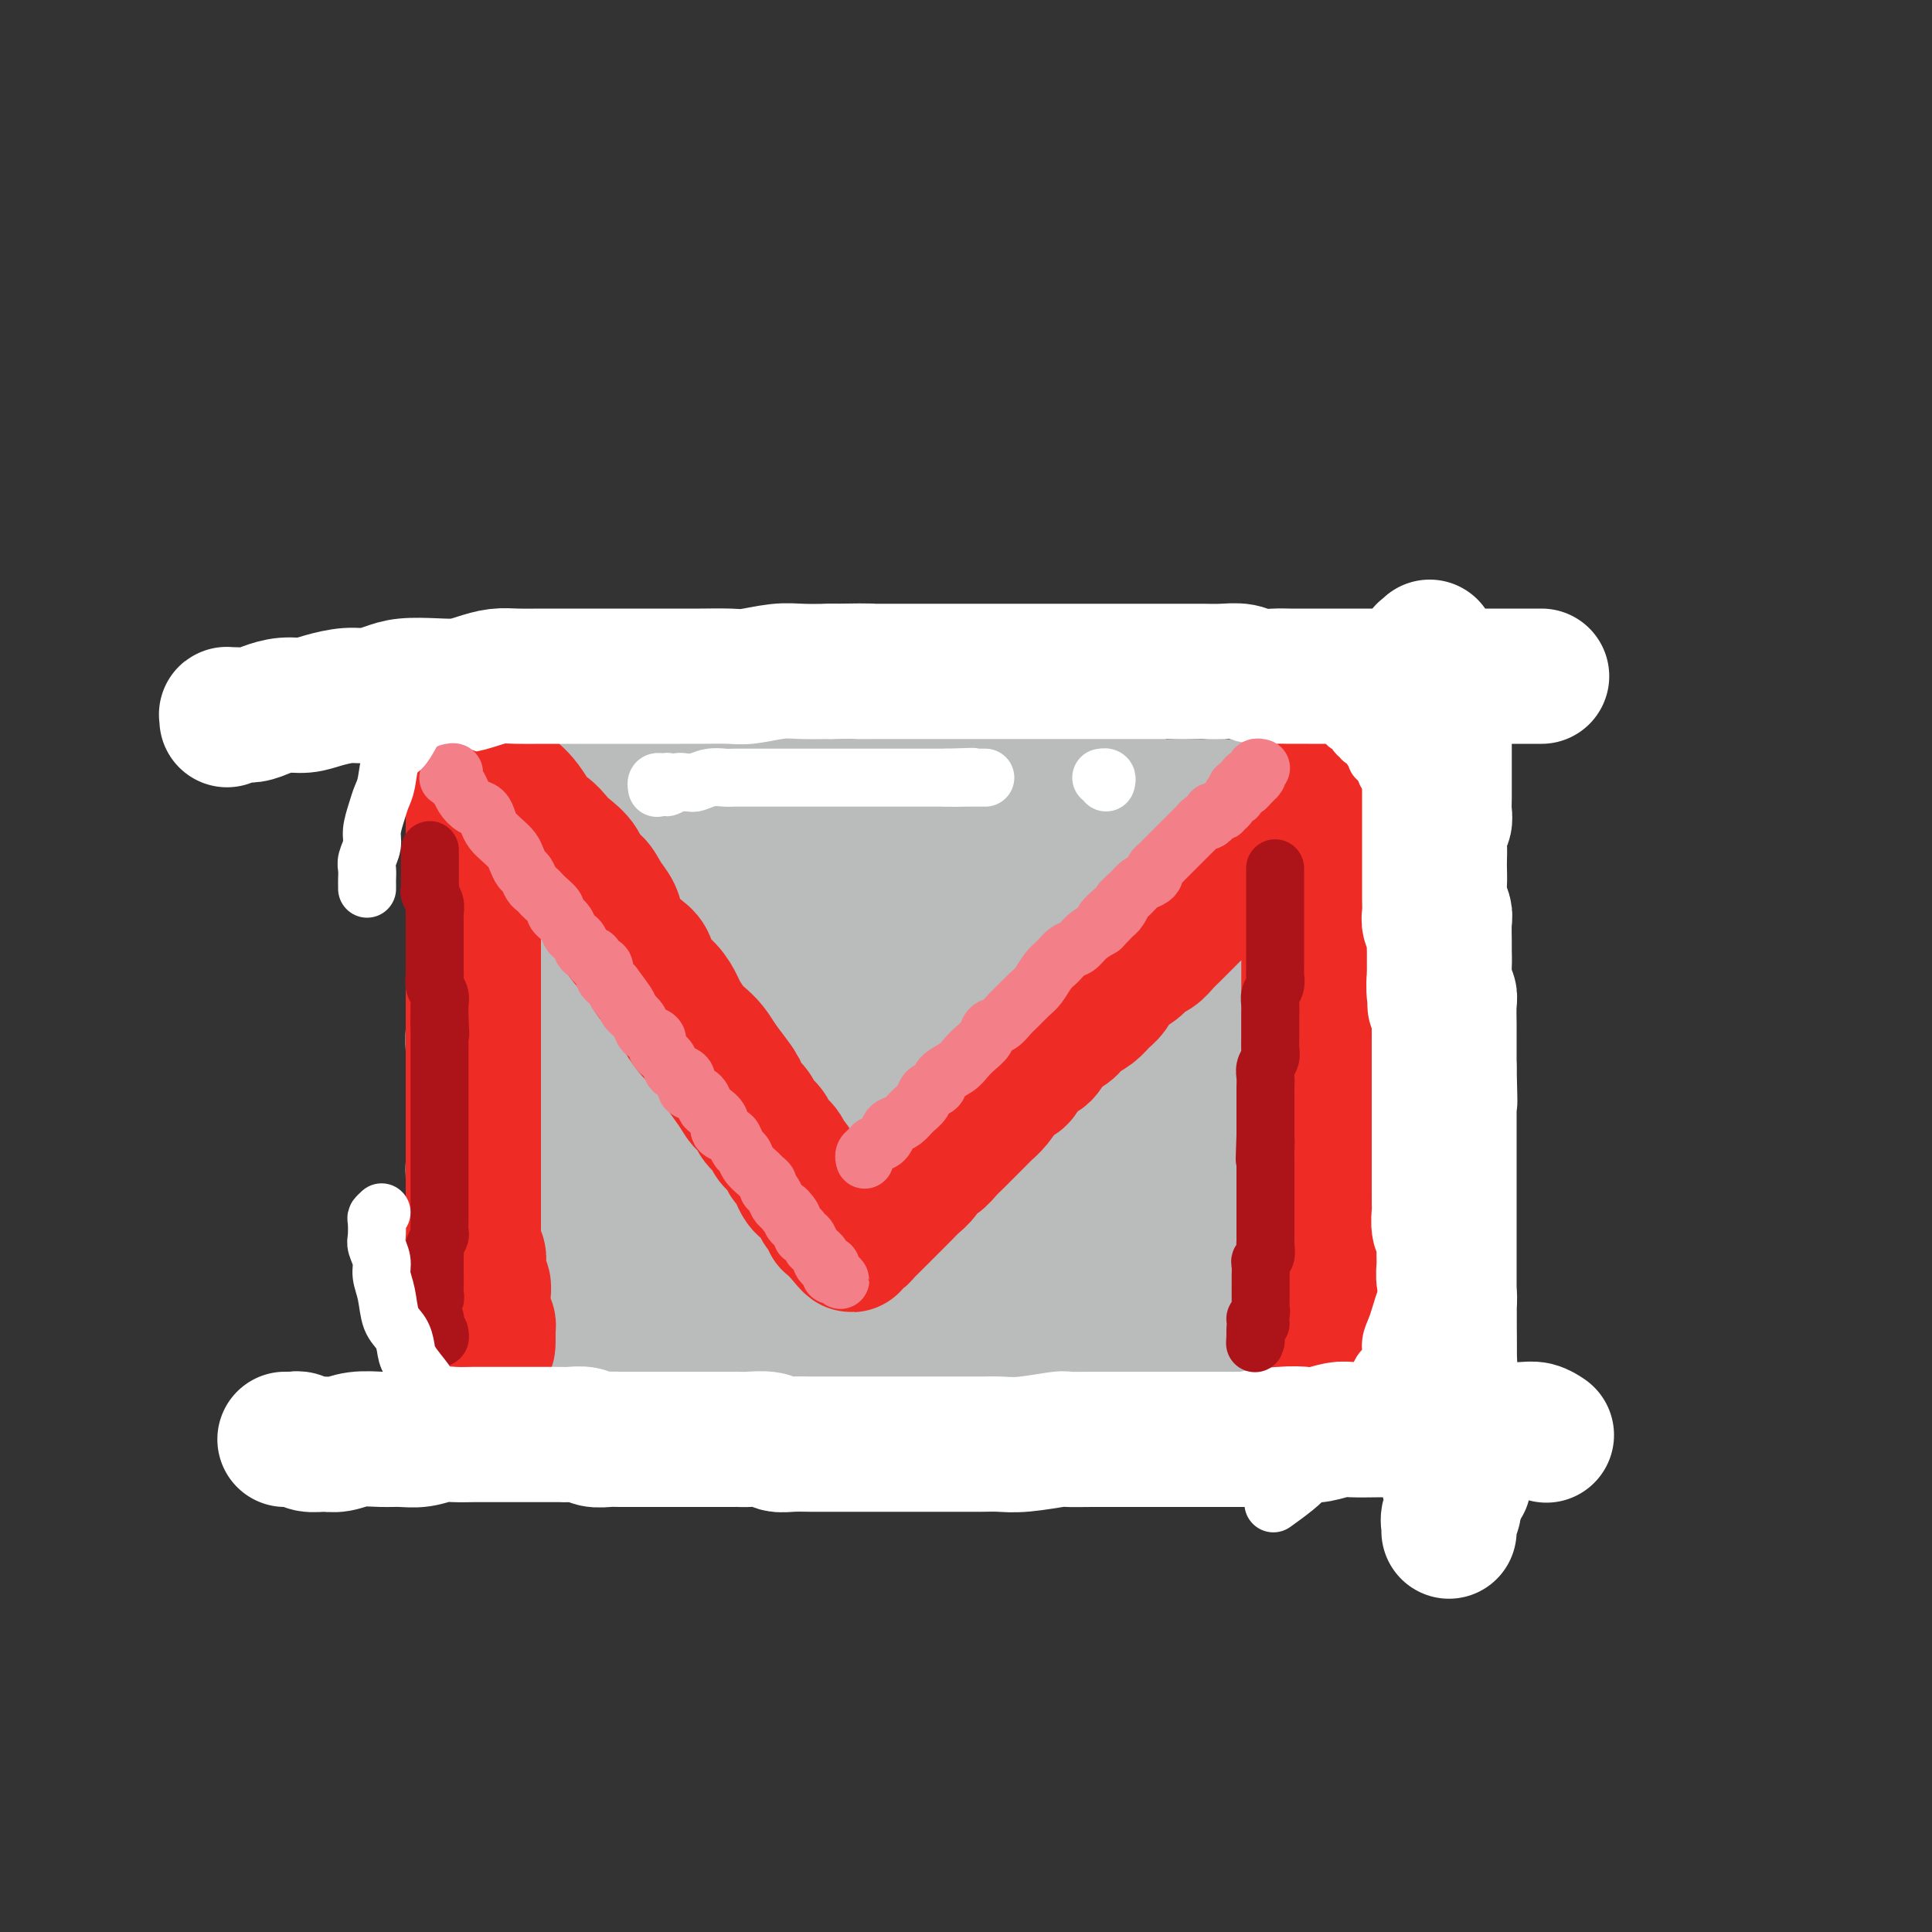 <svg viewBox='0 0 400 400' version='1.1' xmlns='http://www.w3.org/2000/svg' xmlns:xlink='http://www.w3.org/1999/xlink'><rect x="0" y="0" width="400" height="400" fill="#333333" stroke="none"/><g fill='none' stroke='rgb(186,187,187)' stroke-width='28' stroke-linecap='round' stroke-linejoin='round'><path d='M111,185c0.000,0.236 0.000,0.472 0,1c-0.000,0.528 -0.001,1.348 0,2c0.001,0.652 0.004,1.136 0,2c-0.004,0.864 -0.016,2.109 0,3c0.016,0.891 0.061,1.429 0,2c-0.061,0.571 -0.227,1.177 0,2c0.227,0.823 0.845,1.865 1,3c0.155,1.135 -0.155,2.365 0,4c0.155,1.635 0.774,3.677 1,5c0.226,1.323 0.060,1.929 0,3c-0.060,1.071 -0.012,2.608 0,4c0.012,1.392 -0.011,2.640 0,4c0.011,1.360 0.055,2.832 0,4c-0.055,1.168 -0.211,2.033 0,3c0.211,0.967 0.789,2.035 1,3c0.211,0.965 0.057,1.828 0,3c-0.057,1.172 -0.016,2.653 0,4c0.016,1.347 0.008,2.560 0,4c-0.008,1.440 -0.016,3.107 0,4c0.016,0.893 0.057,1.014 0,2c-0.057,0.986 -0.213,2.839 0,4c0.213,1.161 0.795,1.632 1,2c0.205,0.368 0.034,0.635 0,1c-0.034,0.365 0.068,0.829 0,1c-0.068,0.171 -0.305,0.049 0,0c0.305,-0.049 1.153,-0.024 2,0'/><path d='M117,255c0.303,0.620 -0.438,0.170 0,0c0.438,-0.170 2.056,-0.059 3,0c0.944,0.059 1.213,0.068 2,0c0.787,-0.068 2.091,-0.212 3,0c0.909,0.212 1.421,0.778 3,1c1.579,0.222 4.224,0.098 6,0c1.776,-0.098 2.684,-0.171 4,0c1.316,0.171 3.039,0.584 5,1c1.961,0.416 4.160,0.833 6,1c1.840,0.167 3.320,0.083 5,0c1.680,-0.083 3.560,-0.166 6,0c2.440,0.166 5.441,0.580 8,1c2.559,0.420 4.676,0.845 7,1c2.324,0.155 4.856,0.041 8,0c3.144,-0.041 6.902,-0.010 10,0c3.098,0.010 5.538,-0.001 8,0c2.462,0.001 4.947,0.012 8,0c3.053,-0.012 6.674,-0.049 10,0c3.326,0.049 6.355,0.184 9,0c2.645,-0.184 4.905,-0.689 8,-1c3.095,-0.311 7.026,-0.430 9,-1c1.974,-0.570 1.993,-1.591 2,-2c0.007,-0.409 0.004,-0.204 0,0'/><path d='M110,172c0.014,-0.009 0.028,-0.017 0,0c-0.028,0.017 -0.097,0.061 0,0c0.097,-0.061 0.362,-0.226 1,0c0.638,0.226 1.649,0.845 3,1c1.351,0.155 3.041,-0.154 5,0c1.959,0.154 4.187,0.769 6,1c1.813,0.231 3.211,0.077 5,0c1.789,-0.077 3.969,-0.077 6,0c2.031,0.077 3.913,0.231 6,0c2.087,-0.231 4.378,-0.846 7,-1c2.622,-0.154 5.573,0.155 8,0c2.427,-0.155 4.330,-0.774 6,-1c1.670,-0.226 3.109,-0.061 5,0c1.891,0.061 4.235,0.016 6,0c1.765,-0.016 2.952,-0.004 5,0c2.048,0.004 4.957,0.001 7,0c2.043,-0.001 3.220,0.002 5,0c1.780,-0.002 4.163,-0.008 6,0c1.837,0.008 3.127,0.031 5,0c1.873,-0.031 4.329,-0.116 7,0c2.671,0.116 5.556,0.434 8,0c2.444,-0.434 4.446,-1.619 7,-2c2.554,-0.381 5.659,0.042 8,0c2.341,-0.042 3.916,-0.547 6,-1c2.084,-0.453 4.676,-0.853 7,-1c2.324,-0.147 4.378,-0.042 6,0c1.622,0.042 2.811,0.021 4,0'/><path d='M255,168c6.345,-0.618 3.206,-0.162 3,0c-0.206,0.162 2.519,0.031 4,0c1.481,-0.031 1.718,0.037 2,0c0.282,-0.037 0.609,-0.177 1,0c0.391,0.177 0.847,0.673 1,1c0.153,0.327 0.002,0.484 0,1c-0.002,0.516 0.143,1.390 0,2c-0.143,0.610 -0.574,0.956 -1,2c-0.426,1.044 -0.846,2.786 -1,4c-0.154,1.214 -0.041,1.899 0,3c0.041,1.101 0.011,2.616 0,4c-0.011,1.384 -0.003,2.635 0,4c0.003,1.365 0.001,2.844 0,4c-0.001,1.156 -0.000,1.988 0,3c0.000,1.012 0.000,2.202 0,4c-0.000,1.798 -0.001,4.203 0,6c0.001,1.797 0.004,2.986 0,4c-0.004,1.014 -0.015,1.855 0,3c0.015,1.145 0.057,2.595 0,4c-0.057,1.405 -0.211,2.763 0,4c0.211,1.237 0.789,2.351 1,4c0.211,1.649 0.057,3.831 0,5c-0.057,1.169 -0.016,1.323 0,2c0.016,0.677 0.008,1.876 0,3c-0.008,1.124 -0.016,2.174 0,3c0.016,0.826 0.056,1.428 0,2c-0.056,0.572 -0.207,1.116 0,2c0.207,0.884 0.774,2.110 1,3c0.226,0.890 0.113,1.445 0,2'/><path d='M266,247c0.000,11.843 0.000,3.951 0,2c-0.000,-1.951 -0.001,2.041 0,4c0.001,1.959 0.004,1.887 0,2c-0.004,0.113 -0.014,0.411 0,1c0.014,0.589 0.053,1.468 0,2c-0.053,0.532 -0.196,0.717 0,1c0.196,0.283 0.733,0.665 1,1c0.267,0.335 0.264,0.625 0,1c-0.264,0.375 -0.788,0.836 -1,1c-0.212,0.164 -0.112,0.030 0,0c0.112,-0.030 0.237,0.043 0,0c-0.237,-0.043 -0.836,-0.204 -1,0c-0.164,0.204 0.107,0.773 0,1c-0.107,0.227 -0.591,0.113 -1,0c-0.409,-0.113 -0.742,-0.227 -1,0c-0.258,0.227 -0.439,0.793 -1,1c-0.561,0.207 -1.500,0.056 -2,0c-0.500,-0.056 -0.560,-0.015 -1,0c-0.440,0.015 -1.259,0.004 -2,0c-0.741,-0.004 -1.402,-0.001 -2,0c-0.598,0.001 -1.131,0.000 -2,0c-0.869,-0.000 -2.073,-0.000 -3,0c-0.927,0.000 -1.576,0.000 -3,0c-1.424,-0.000 -3.623,-0.000 -5,0c-1.377,0.000 -1.933,0.000 -3,0c-1.067,-0.000 -2.647,-0.000 -4,0c-1.353,0.000 -2.480,0.000 -4,0c-1.520,-0.000 -3.434,-0.000 -5,0c-1.566,0.000 -2.783,0.000 -4,0'/><path d='M222,264c-7.709,0.309 -4.980,0.083 -5,0c-0.020,-0.083 -2.788,-0.023 -5,0c-2.212,0.023 -3.868,0.010 -5,0c-1.132,-0.010 -1.742,-0.017 -3,0c-1.258,0.017 -3.166,0.057 -5,0c-1.834,-0.057 -3.593,-0.211 -5,0c-1.407,0.211 -2.461,0.789 -4,1c-1.539,0.211 -3.562,0.057 -5,0c-1.438,-0.057 -2.289,-0.015 -4,0c-1.711,0.015 -4.280,0.004 -6,0c-1.720,-0.004 -2.589,-0.000 -4,0c-1.411,0.000 -3.364,-0.004 -5,0c-1.636,0.004 -2.956,0.015 -4,0c-1.044,-0.015 -1.810,-0.057 -3,0c-1.190,0.057 -2.802,0.211 -4,0c-1.198,-0.211 -1.983,-0.788 -3,-1c-1.017,-0.212 -2.268,-0.058 -3,0c-0.732,0.058 -0.945,0.019 -2,0c-1.055,-0.019 -2.953,-0.019 -4,0c-1.047,0.019 -1.242,0.058 -2,0c-0.758,-0.058 -2.080,-0.211 -3,0c-0.920,0.211 -1.440,0.788 -2,1c-0.560,0.212 -1.160,0.061 -2,0c-0.840,-0.061 -1.919,-0.030 -3,0c-1.081,0.030 -2.163,0.061 -3,0c-0.837,-0.061 -1.428,-0.212 -2,0c-0.572,0.212 -1.126,0.789 -2,1c-0.874,0.211 -2.069,0.057 -3,0c-0.931,-0.057 -1.597,-0.015 -2,0c-0.403,0.015 -0.544,0.004 -1,0c-0.456,-0.004 -1.228,-0.002 -2,0'/><path d='M116,266c-16.560,0.296 -4.959,0.035 -1,0c3.959,-0.035 0.276,0.154 -1,0c-1.276,-0.154 -0.145,-0.652 0,-1c0.145,-0.348 -0.697,-0.546 -1,-1c-0.303,-0.454 -0.066,-1.165 0,-2c0.066,-0.835 -0.039,-1.794 0,-3c0.039,-1.206 0.221,-2.660 0,-4c-0.221,-1.340 -0.844,-2.565 -1,-4c-0.156,-1.435 0.154,-3.078 0,-5c-0.154,-1.922 -0.773,-4.122 -1,-6c-0.227,-1.878 -0.061,-3.433 0,-6c0.061,-2.567 0.016,-6.148 0,-9c-0.016,-2.852 -0.004,-4.977 0,-7c0.004,-2.023 0.001,-3.944 0,-6c-0.001,-2.056 -0.000,-4.245 0,-6c0.000,-1.755 0.000,-3.075 0,-5c-0.000,-1.925 0.000,-4.455 0,-6c-0.000,-1.545 -0.001,-2.106 0,-3c0.001,-0.894 0.004,-2.120 0,-3c-0.004,-0.880 -0.015,-1.413 0,-2c0.015,-0.587 0.056,-1.227 0,-2c-0.056,-0.773 -0.207,-1.679 0,-2c0.207,-0.321 0.774,-0.059 1,0c0.226,0.059 0.113,-0.086 0,0c-0.113,0.086 -0.226,0.405 0,1c0.226,0.595 0.792,1.468 1,3c0.208,1.532 0.060,3.723 0,6c-0.060,2.277 -0.030,4.638 0,7'/><path d='M113,200c0.475,3.105 0.663,3.368 1,6c0.337,2.632 0.822,7.632 1,11c0.178,3.368 0.048,5.103 0,7c-0.048,1.897 -0.013,3.956 0,6c0.013,2.044 0.003,4.074 0,6c-0.003,1.926 -0.001,3.748 0,6c0.001,2.252 0.000,4.932 0,7c-0.000,2.068 -0.000,3.523 0,5c0.000,1.477 0.000,2.976 0,4c-0.000,1.024 0.000,1.573 0,3c-0.000,1.427 -0.000,3.731 0,5c0.000,1.269 0.000,1.503 0,2c-0.000,0.497 -0.001,1.257 0,2c0.001,0.743 0.003,1.467 0,2c-0.003,0.533 -0.012,0.874 0,1c0.012,0.126 0.045,0.038 0,0c-0.045,-0.038 -0.168,-0.024 0,0c0.168,0.024 0.628,0.058 1,0c0.372,-0.058 0.655,-0.208 1,0c0.345,0.208 0.752,0.774 1,1c0.248,0.226 0.337,0.112 1,0c0.663,-0.112 1.898,-0.222 3,0c1.102,0.222 2.069,0.777 3,1c0.931,0.223 1.824,0.115 3,0c1.176,-0.115 2.635,-0.237 4,0c1.365,0.237 2.637,0.833 4,1c1.363,0.167 2.818,-0.095 4,0c1.182,0.095 2.091,0.548 3,1'/><path d='M143,277c5.042,0.619 3.647,0.166 4,0c0.353,-0.166 2.455,-0.044 4,0c1.545,0.044 2.535,0.012 4,0c1.465,-0.012 3.406,-0.003 5,0c1.594,0.003 2.842,0.001 4,0c1.158,-0.001 2.226,0.001 4,0c1.774,-0.001 4.254,-0.003 6,0c1.746,0.003 2.757,0.011 4,0c1.243,-0.011 2.717,-0.041 4,0c1.283,0.041 2.374,0.154 4,0c1.626,-0.154 3.787,-0.576 5,-1c1.213,-0.424 1.477,-0.849 3,-1c1.523,-0.151 4.304,-0.026 6,0c1.696,0.026 2.305,-0.046 3,0c0.695,0.046 1.474,0.208 3,0c1.526,-0.208 3.798,-0.788 5,-1c1.202,-0.212 1.332,-0.057 2,0c0.668,0.057 1.874,0.015 3,0c1.126,-0.015 2.174,-0.004 3,0c0.826,0.004 1.432,0.002 2,0c0.568,-0.002 1.099,-0.004 2,0c0.901,0.004 2.170,0.015 3,0c0.830,-0.015 1.219,-0.055 2,0c0.781,0.055 1.955,0.207 3,0c1.045,-0.207 1.960,-0.772 3,-1c1.040,-0.228 2.203,-0.117 3,0c0.797,0.117 1.227,0.241 2,0c0.773,-0.241 1.888,-0.848 3,-1c1.112,-0.152 2.223,0.151 3,0c0.777,-0.151 1.222,-0.758 2,-1c0.778,-0.242 1.889,-0.121 3,0'/><path d='M250,271c16.909,-0.924 5.683,-0.233 2,0c-3.683,0.233 0.178,0.010 2,0c1.822,-0.010 1.605,0.193 2,0c0.395,-0.193 1.401,-0.783 2,-1c0.599,-0.217 0.790,-0.062 1,0c0.210,0.062 0.437,0.031 1,0c0.563,-0.031 1.461,-0.061 2,0c0.539,0.061 0.718,0.212 1,0c0.282,-0.212 0.667,-0.788 1,-1c0.333,-0.212 0.615,-0.061 1,0c0.385,0.061 0.874,0.031 1,0c0.126,-0.031 -0.110,-0.063 0,0c0.110,0.063 0.565,0.222 1,0c0.435,-0.222 0.849,-0.826 1,-1c0.151,-0.174 0.039,0.080 0,0c-0.039,-0.080 -0.007,-0.496 0,-1c0.007,-0.504 -0.012,-1.097 0,-2c0.012,-0.903 0.056,-2.118 0,-3c-0.056,-0.882 -0.211,-1.433 0,-2c0.211,-0.567 0.789,-1.152 1,-2c0.211,-0.848 0.057,-1.960 0,-3c-0.057,-1.040 -0.015,-2.007 0,-3c0.015,-0.993 0.004,-2.012 0,-3c-0.004,-0.988 -0.001,-1.945 0,-3c0.001,-1.055 0.000,-2.208 0,-3c-0.000,-0.792 -0.000,-1.223 0,-2c0.000,-0.777 0.000,-1.902 0,-3c-0.000,-1.098 -0.000,-2.171 0,-3c0.000,-0.829 0.000,-1.416 0,-2c-0.000,-0.584 -0.000,-1.167 0,-2c0.000,-0.833 0.000,-1.917 0,-3'/><path d='M269,228c0.155,-6.729 0.041,-3.550 0,-3c-0.041,0.550 -0.010,-1.529 0,-3c0.010,-1.471 -0.001,-2.332 0,-3c0.001,-0.668 0.014,-1.141 0,-2c-0.014,-0.859 -0.056,-2.103 0,-3c0.056,-0.897 0.211,-1.447 0,-2c-0.211,-0.553 -0.789,-1.108 -1,-2c-0.211,-0.892 -0.057,-2.122 0,-3c0.057,-0.878 0.015,-1.404 0,-2c-0.015,-0.596 -0.004,-1.262 0,-2c0.004,-0.738 0.001,-1.550 0,-2c-0.001,-0.450 -0.000,-0.540 0,-1c0.000,-0.460 0.000,-1.292 0,-2c-0.000,-0.708 0.000,-1.293 0,-2c-0.000,-0.707 -0.000,-1.536 0,-2c0.000,-0.464 0.001,-0.562 0,-1c-0.001,-0.438 -0.004,-1.215 0,-2c0.004,-0.785 0.015,-1.576 0,-2c-0.015,-0.424 -0.056,-0.480 0,-1c0.056,-0.520 0.207,-1.505 0,-2c-0.207,-0.495 -0.773,-0.500 -1,-1c-0.227,-0.500 -0.114,-1.495 0,-2c0.114,-0.505 0.228,-0.520 0,-1c-0.228,-0.480 -0.797,-1.424 -1,-2c-0.203,-0.576 -0.039,-0.784 0,-1c0.039,-0.216 -0.046,-0.439 0,-1c0.046,-0.561 0.222,-1.460 0,-2c-0.222,-0.540 -0.843,-0.722 -1,-1c-0.157,-0.278 0.150,-0.652 0,-1c-0.150,-0.348 -0.757,-0.671 -1,-1c-0.243,-0.329 -0.121,-0.665 0,-1'/><path d='M264,172c-0.960,-2.343 -1.360,-1.201 -2,-1c-0.640,0.201 -1.522,-0.538 -2,-1c-0.478,-0.462 -0.554,-0.646 -1,-1c-0.446,-0.354 -1.262,-0.880 -2,-1c-0.738,-0.120 -1.396,0.164 -2,0c-0.604,-0.164 -1.152,-0.775 -2,-1c-0.848,-0.225 -1.997,-0.064 -3,0c-1.003,0.064 -1.861,0.031 -3,0c-1.139,-0.031 -2.560,-0.061 -4,0c-1.440,0.061 -2.901,0.212 -4,0c-1.099,-0.212 -1.838,-0.788 -3,-1c-1.162,-0.212 -2.747,-0.061 -4,0c-1.253,0.061 -2.172,0.030 -3,0c-0.828,-0.030 -1.563,-0.061 -3,0c-1.437,0.061 -3.575,0.212 -5,0c-1.425,-0.212 -2.139,-0.789 -3,-1c-0.861,-0.211 -1.871,-0.057 -3,0c-1.129,0.057 -2.378,0.015 -4,0c-1.622,-0.015 -3.619,-0.004 -5,0c-1.381,0.004 -2.147,0.001 -3,0c-0.853,-0.001 -1.792,-0.000 -3,0c-1.208,0.000 -2.686,0.000 -4,0c-1.314,-0.000 -2.463,-0.001 -4,0c-1.537,0.001 -3.461,0.004 -5,0c-1.539,-0.004 -2.693,-0.014 -4,0c-1.307,0.014 -2.769,0.053 -4,0c-1.231,-0.053 -2.233,-0.196 -4,0c-1.767,0.196 -4.298,0.733 -6,1c-1.702,0.267 -2.574,0.264 -4,0c-1.426,-0.264 -3.408,-0.790 -5,-1c-1.592,-0.210 -2.796,-0.105 -4,0'/><path d='M156,165c-15.658,-0.309 -6.305,-0.083 -4,0c2.305,0.083 -2.440,0.022 -5,0c-2.560,-0.022 -2.937,-0.006 -4,0c-1.063,0.006 -2.812,0.002 -4,0c-1.188,-0.002 -1.814,-0.000 -3,0c-1.186,0.000 -2.933,0.000 -4,0c-1.067,-0.000 -1.455,-0.000 -2,0c-0.545,0.000 -1.245,-0.000 -2,0c-0.755,0.000 -1.563,0.000 -2,0c-0.437,-0.000 -0.502,-0.001 -1,0c-0.498,0.001 -1.429,0.004 -2,0c-0.571,-0.004 -0.782,-0.015 -1,0c-0.218,0.015 -0.443,0.056 -1,0c-0.557,-0.056 -1.444,-0.207 -2,0c-0.556,0.207 -0.779,0.773 -1,1c-0.221,0.227 -0.440,0.114 -1,0c-0.560,-0.114 -1.459,-0.228 -2,0c-0.541,0.228 -0.722,0.797 -1,1c-0.278,0.203 -0.652,0.040 -1,0c-0.348,-0.040 -0.671,0.042 -1,0c-0.329,-0.042 -0.665,-0.207 -1,0c-0.335,0.207 -0.668,0.786 -1,1c-0.332,0.214 -0.662,0.061 -1,0c-0.338,-0.061 -0.683,-0.031 -1,0c-0.317,0.031 -0.606,0.064 -1,0c-0.394,-0.064 -0.894,-0.224 -1,0c-0.106,0.224 0.182,0.834 0,1c-0.182,0.166 -0.832,-0.110 -1,0c-0.168,0.110 0.147,0.607 0,1c-0.147,0.393 -0.756,0.684 -1,1c-0.244,0.316 -0.122,0.658 0,1'/><path d='M104,172c-0.266,1.053 0.068,1.686 0,2c-0.068,0.314 -0.539,0.310 -1,1c-0.461,0.690 -0.912,2.076 -1,3c-0.088,0.924 0.187,1.386 0,2c-0.187,0.614 -0.835,1.379 -1,2c-0.165,0.621 0.152,1.096 0,2c-0.152,0.904 -0.772,2.235 -1,3c-0.228,0.765 -0.065,0.963 0,2c0.065,1.037 0.031,2.913 0,4c-0.031,1.087 -0.061,1.383 0,2c0.061,0.617 0.213,1.554 0,2c-0.213,0.446 -0.789,0.403 -1,1c-0.211,0.597 -0.055,1.836 0,3c0.055,1.164 0.011,2.254 0,3c-0.011,0.746 0.011,1.148 0,2c-0.011,0.852 -0.056,2.154 0,3c0.056,0.846 0.211,1.237 0,2c-0.211,0.763 -0.789,1.899 -1,3c-0.211,1.101 -0.057,2.167 0,3c0.057,0.833 0.015,1.433 0,2c-0.015,0.567 -0.004,1.100 0,2c0.004,0.900 0.001,2.166 0,3c-0.001,0.834 -0.000,1.235 0,2c0.000,0.765 0.000,1.895 0,3c-0.000,1.105 0.000,2.187 0,3c-0.000,0.813 -0.001,1.359 0,2c0.001,0.641 0.003,1.379 0,2c-0.003,0.621 -0.011,1.125 0,2c0.011,0.875 0.041,2.120 0,3c-0.041,0.880 -0.155,1.394 0,2c0.155,0.606 0.577,1.303 1,2'/><path d='M99,245c0.156,5.153 0.046,2.537 0,2c-0.046,-0.537 -0.026,1.007 0,2c0.026,0.993 0.060,1.436 0,2c-0.060,0.564 -0.213,1.251 0,2c0.213,0.749 0.793,1.562 1,2c0.207,0.438 0.041,0.502 0,1c-0.041,0.498 0.045,1.432 0,2c-0.045,0.568 -0.219,0.771 0,1c0.219,0.229 0.832,0.485 1,1c0.168,0.515 -0.111,1.289 0,2c0.111,0.711 0.610,1.359 1,2c0.390,0.641 0.671,1.273 1,2c0.329,0.727 0.707,1.547 1,2c0.293,0.453 0.502,0.538 1,1c0.498,0.462 1.286,1.303 2,2c0.714,0.697 1.353,1.252 2,2c0.647,0.748 1.300,1.688 2,2c0.700,0.312 1.446,-0.004 2,0c0.554,0.004 0.915,0.327 2,0c1.085,-0.327 2.896,-1.304 4,-2c1.104,-0.696 1.503,-1.110 2,-2c0.497,-0.890 1.092,-2.256 2,-4c0.908,-1.744 2.127,-3.868 3,-6c0.873,-2.132 1.399,-4.274 2,-7c0.601,-2.726 1.276,-6.038 2,-11c0.724,-4.962 1.498,-11.575 2,-17c0.502,-5.425 0.734,-9.664 1,-14c0.266,-4.336 0.566,-8.771 1,-12c0.434,-3.229 1.001,-5.254 1,-8c-0.001,-2.746 -0.572,-6.213 -1,-8c-0.428,-1.787 -0.714,-1.893 -1,-2'/><path d='M133,182c0.335,-9.735 -0.328,-3.573 -1,-1c-0.672,2.573 -1.351,1.555 -2,2c-0.649,0.445 -1.266,2.351 -2,7c-0.734,4.649 -1.585,12.042 -2,18c-0.415,5.958 -0.395,10.483 0,15c0.395,4.517 1.165,9.028 2,13c0.835,3.972 1.735,7.404 3,10c1.265,2.596 2.896,4.354 5,6c2.104,1.646 4.680,3.178 7,3c2.320,-0.178 4.384,-2.067 6,-4c1.616,-1.933 2.782,-3.911 4,-8c1.218,-4.089 2.486,-10.291 3,-16c0.514,-5.709 0.273,-10.926 0,-16c-0.273,-5.074 -0.578,-10.005 -1,-14c-0.422,-3.995 -0.961,-7.054 -2,-9c-1.039,-1.946 -2.579,-2.780 -4,-3c-1.421,-0.220 -2.725,0.173 -4,2c-1.275,1.827 -2.523,5.087 -4,11c-1.477,5.913 -3.184,14.479 -4,21c-0.816,6.521 -0.743,10.999 0,15c0.743,4.001 2.154,7.526 5,11c2.846,3.474 7.126,6.896 11,8c3.874,1.104 7.341,-0.109 11,-2c3.659,-1.891 7.509,-4.458 11,-8c3.491,-3.542 6.622,-8.059 9,-13c2.378,-4.941 4.004,-10.308 5,-16c0.996,-5.692 1.361,-11.710 1,-17c-0.361,-5.290 -1.447,-9.851 -3,-12c-1.553,-2.149 -3.572,-1.886 -6,-1c-2.428,0.886 -5.265,2.396 -9,7c-3.735,4.604 -8.367,12.302 -13,20'/><path d='M159,211c-3.322,6.472 -5.126,12.652 -6,18c-0.874,5.348 -0.818,9.866 0,14c0.818,4.134 2.397,7.886 5,10c2.603,2.114 6.230,2.590 10,3c3.770,0.410 7.684,0.754 13,-2c5.316,-2.754 12.034,-8.608 17,-14c4.966,-5.392 8.179,-10.323 11,-16c2.821,-5.677 5.249,-12.099 7,-18c1.751,-5.901 2.826,-11.282 3,-16c0.174,-4.718 -0.552,-8.774 -2,-10c-1.448,-1.226 -3.619,0.377 -6,2c-2.381,1.623 -4.973,3.266 -8,7c-3.027,3.734 -6.490,9.558 -9,15c-2.510,5.442 -4.069,10.503 -5,17c-0.931,6.497 -1.236,14.432 0,19c1.236,4.568 4.011,5.769 7,7c2.989,1.231 6.190,2.492 10,2c3.810,-0.492 8.229,-2.736 12,-5c3.771,-2.264 6.894,-4.546 11,-10c4.106,-5.454 9.196,-14.080 12,-21c2.804,-6.920 3.322,-12.136 4,-17c0.678,-4.864 1.514,-9.377 1,-13c-0.514,-3.623 -2.380,-6.358 -4,-7c-1.620,-0.642 -2.993,0.807 -5,3c-2.007,2.193 -4.647,5.130 -7,10c-2.353,4.870 -4.420,11.673 -6,18c-1.580,6.327 -2.675,12.179 -3,17c-0.325,4.821 0.119,8.612 2,12c1.881,3.388 5.199,6.374 8,8c2.801,1.626 5.086,1.893 7,1c1.914,-0.893 3.457,-2.947 5,-5'/><path d='M243,240c1.931,-1.751 4.259,-3.628 6,-8c1.741,-4.372 2.894,-11.240 4,-17c1.106,-5.760 2.166,-10.411 2,-15c-0.166,-4.589 -1.558,-9.116 -3,-12c-1.442,-2.884 -2.935,-4.127 -5,-5c-2.065,-0.873 -4.702,-1.378 -9,0c-4.298,1.378 -10.258,4.638 -15,8c-4.742,3.362 -8.267,6.824 -12,11c-3.733,4.176 -7.673,9.065 -11,13c-3.327,3.935 -6.041,6.917 -8,11c-1.959,4.083 -3.162,9.267 -3,12c0.162,2.733 1.690,3.014 3,3c1.310,-0.014 2.402,-0.322 4,-1c1.598,-0.678 3.700,-1.724 5,-4c1.300,-2.276 1.796,-5.781 2,-9c0.204,-3.219 0.117,-6.152 -1,-11c-1.117,-4.848 -3.262,-11.611 -6,-16c-2.738,-4.389 -6.067,-6.403 -9,-8c-2.933,-1.597 -5.468,-2.778 -9,-1c-3.532,1.778 -8.060,6.514 -11,11c-2.940,4.486 -4.293,8.723 -5,13c-0.707,4.277 -0.770,8.593 0,13c0.770,4.407 2.371,8.906 5,12c2.629,3.094 6.285,4.783 10,6c3.715,1.217 7.489,1.962 14,1c6.511,-0.962 15.759,-3.632 22,-6c6.241,-2.368 9.473,-4.436 13,-7c3.527,-2.564 7.347,-5.625 10,-8c2.653,-2.375 4.137,-4.062 5,-6c0.863,-1.938 1.104,-4.125 1,-5c-0.104,-0.875 -0.552,-0.437 -1,0'/><path d='M241,215c-0.524,-0.213 -1.833,1.754 -3,4c-1.167,2.246 -2.193,4.772 -3,8c-0.807,3.228 -1.395,7.159 -1,11c0.395,3.841 1.772,7.592 3,10c1.228,2.408 2.306,3.474 4,4c1.694,0.526 4.002,0.514 6,0c1.998,-0.514 3.684,-1.528 5,-3c1.316,-1.472 2.260,-3.401 3,-7c0.740,-3.599 1.274,-8.868 1,-13c-0.274,-4.132 -1.358,-7.126 -3,-10c-1.642,-2.874 -3.842,-5.626 -6,-7c-2.158,-1.374 -4.273,-1.370 -9,1c-4.727,2.370 -12.065,7.106 -15,9c-2.935,1.894 -1.468,0.947 0,0'/></g>
<g fill='none' stroke='rgb(238,43,36)' stroke-width='28' stroke-linecap='round' stroke-linejoin='round'><path d='M98,165c0.000,0.302 0.000,0.604 0,1c0.000,0.396 0.000,0.887 0,1c0.000,0.113 0.000,-0.150 0,0c0.000,0.150 0.000,0.713 0,1c0.000,0.287 0.000,0.297 0,1c0.000,0.703 0.000,2.098 0,3c0.000,0.902 0.000,1.309 0,2c0.000,0.691 0.000,1.665 0,3c0.000,1.335 0.000,3.033 0,4c0.000,0.967 0.000,1.205 0,2c0.000,0.795 0.000,2.146 0,3c-0.000,0.854 0.000,1.211 0,2c0.000,0.789 0.000,2.010 0,3c0.000,0.990 -0.000,1.749 0,3c0.000,1.251 0.000,2.996 0,4c0.000,1.004 -0.000,1.269 0,2c0.000,0.731 0.000,1.929 0,3c0.000,1.071 -0.000,2.014 0,3c0.000,0.986 0.000,2.015 0,3c0.000,0.985 -0.000,1.926 0,3c0.000,1.074 0.000,2.283 0,3c0.000,0.717 -0.000,0.943 0,2c0.000,1.057 0.000,2.944 0,4c0.000,1.056 -0.000,1.279 0,2c0.000,0.721 0.000,1.939 0,3c0.000,1.061 -0.000,1.965 0,3c0.000,1.035 0.000,2.203 0,3c0.000,0.797 -0.000,1.224 0,2c0.000,0.776 0.000,1.901 0,3c0.000,1.099 -0.000,2.171 0,3c0.000,0.829 0.000,1.414 0,2'/><path d='M98,242c0.000,12.500 0.000,5.251 0,3c-0.000,-2.251 -0.000,0.495 0,2c0.000,1.505 0.000,1.769 0,2c-0.000,0.231 -0.000,0.428 0,1c0.000,0.572 0.000,1.519 0,2c-0.000,0.481 -0.001,0.496 0,1c0.001,0.504 0.004,1.496 0,2c-0.004,0.504 -0.015,0.520 0,1c0.015,0.480 0.057,1.424 0,2c-0.057,0.576 -0.211,0.784 0,1c0.211,0.216 0.789,0.439 1,1c0.211,0.561 0.056,1.461 0,2c-0.056,0.539 -0.011,0.717 0,1c0.011,0.283 -0.011,0.672 0,1c0.011,0.328 0.056,0.595 0,1c-0.056,0.405 -0.211,0.949 0,1c0.211,0.051 0.789,-0.390 1,0c0.211,0.390 0.057,1.611 0,2c-0.057,0.389 -0.015,-0.054 0,0c0.015,0.054 0.004,0.606 0,1c-0.004,0.394 -0.002,0.630 0,1c0.002,0.370 0.004,0.872 0,1c-0.004,0.128 -0.015,-0.119 0,0c0.015,0.119 0.057,0.606 0,1c-0.057,0.394 -0.211,0.697 0,1c0.211,0.303 0.789,0.607 1,1c0.211,0.393 0.057,0.875 0,1c-0.057,0.125 -0.016,-0.107 0,0c0.016,0.107 0.008,0.554 0,1'/><path d='M101,276c0.238,5.305 -0.668,1.566 -1,0c-0.332,-1.566 -0.089,-0.960 0,-1c0.089,-0.040 0.026,-0.726 0,-1c-0.026,-0.274 -0.013,-0.137 0,0'/><path d='M102,159c-0.118,0.448 -0.236,0.897 0,1c0.236,0.103 0.825,-0.139 1,0c0.175,0.139 -0.065,0.660 0,1c0.065,0.340 0.436,0.501 1,1c0.564,0.499 1.320,1.337 2,2c0.680,0.663 1.285,1.150 2,2c0.715,0.850 1.541,2.061 2,3c0.459,0.939 0.550,1.605 1,2c0.450,0.395 1.257,0.519 2,1c0.743,0.481 1.420,1.317 2,2c0.580,0.683 1.061,1.211 2,2c0.939,0.789 2.336,1.838 3,3c0.664,1.162 0.597,2.435 1,3c0.403,0.565 1.277,0.420 2,1c0.723,0.580 1.296,1.885 2,3c0.704,1.115 1.541,2.041 2,3c0.459,0.959 0.541,1.951 1,3c0.459,1.049 1.295,2.157 2,3c0.705,0.843 1.278,1.423 2,2c0.722,0.577 1.593,1.151 2,2c0.407,0.849 0.350,1.974 1,3c0.650,1.026 2.008,1.952 3,3c0.992,1.048 1.617,2.220 2,3c0.383,0.780 0.525,1.170 1,2c0.475,0.830 1.282,2.099 2,3c0.718,0.901 1.347,1.435 2,2c0.653,0.565 1.329,1.161 2,2c0.671,0.839 1.335,1.919 2,3'/><path d='M149,220c7.400,9.750 2.402,3.624 1,2c-1.402,-1.624 0.794,1.256 2,3c1.206,1.744 1.421,2.354 2,3c0.579,0.646 1.521,1.327 2,2c0.479,0.673 0.496,1.336 1,2c0.504,0.664 1.497,1.329 2,2c0.503,0.671 0.516,1.348 1,2c0.484,0.652 1.439,1.278 2,2c0.561,0.722 0.728,1.541 1,2c0.272,0.459 0.650,0.557 1,1c0.350,0.443 0.671,1.232 1,2c0.329,0.768 0.666,1.516 1,2c0.334,0.484 0.664,0.703 1,1c0.336,0.297 0.678,0.671 1,1c0.322,0.329 0.625,0.613 1,1c0.375,0.387 0.822,0.877 1,1c0.178,0.123 0.086,-0.121 0,0c-0.086,0.121 -0.168,0.607 0,1c0.168,0.393 0.585,0.693 1,1c0.415,0.307 0.828,0.622 1,1c0.172,0.378 0.102,0.818 0,1c-0.102,0.182 -0.238,0.105 0,0c0.238,-0.105 0.848,-0.238 1,0c0.152,0.238 -0.155,0.848 0,1c0.155,0.152 0.774,-0.155 1,0c0.226,0.155 0.061,0.773 0,1c-0.061,0.227 -0.017,0.065 0,0c0.017,-0.065 0.009,-0.032 0,0'/><path d='M174,255c4.091,5.354 1.818,1.238 1,0c-0.818,-1.238 -0.180,0.400 0,1c0.180,0.600 -0.096,0.160 0,0c0.096,-0.160 0.565,-0.042 1,0c0.435,0.042 0.838,0.008 1,0c0.162,-0.008 0.085,0.009 0,0c-0.085,-0.009 -0.178,-0.044 0,0c0.178,0.044 0.625,0.166 1,0c0.375,-0.166 0.677,-0.621 1,-1c0.323,-0.379 0.667,-0.682 1,-1c0.333,-0.318 0.656,-0.651 1,-1c0.344,-0.349 0.711,-0.712 1,-1c0.289,-0.288 0.501,-0.499 1,-1c0.499,-0.501 1.285,-1.290 2,-2c0.715,-0.710 1.360,-1.341 2,-2c0.640,-0.659 1.274,-1.345 2,-2c0.726,-0.655 1.546,-1.278 2,-2c0.454,-0.722 0.544,-1.544 1,-2c0.456,-0.456 1.277,-0.545 2,-1c0.723,-0.455 1.348,-1.277 2,-2c0.652,-0.723 1.329,-1.348 2,-2c0.671,-0.652 1.334,-1.332 2,-2c0.666,-0.668 1.333,-1.323 2,-2c0.667,-0.677 1.333,-1.374 2,-2c0.667,-0.626 1.333,-1.179 2,-2c0.667,-0.821 1.333,-1.911 2,-3'/><path d='M208,225c4.933,-4.779 3.265,-2.225 3,-2c-0.265,0.225 0.872,-1.879 2,-3c1.128,-1.121 2.245,-1.259 3,-2c0.755,-0.741 1.147,-2.086 2,-3c0.853,-0.914 2.168,-1.399 3,-2c0.832,-0.601 1.180,-1.320 2,-2c0.820,-0.680 2.110,-1.323 3,-2c0.890,-0.677 1.379,-1.390 2,-2c0.621,-0.610 1.374,-1.118 2,-2c0.626,-0.882 1.126,-2.137 2,-3c0.874,-0.863 2.121,-1.333 3,-2c0.879,-0.667 1.390,-1.529 2,-2c0.610,-0.471 1.319,-0.550 2,-1c0.681,-0.450 1.333,-1.271 2,-2c0.667,-0.729 1.347,-1.365 2,-2c0.653,-0.635 1.278,-1.268 2,-2c0.722,-0.732 1.540,-1.562 2,-2c0.460,-0.438 0.560,-0.485 1,-1c0.440,-0.515 1.218,-1.500 2,-2c0.782,-0.500 1.566,-0.515 2,-1c0.434,-0.485 0.516,-1.439 1,-2c0.484,-0.561 1.369,-0.728 2,-1c0.631,-0.272 1.009,-0.650 1,-1c-0.009,-0.350 -0.406,-0.671 0,-1c0.406,-0.329 1.614,-0.665 2,-1c0.386,-0.335 -0.051,-0.668 0,-1c0.051,-0.332 0.588,-0.664 1,-1c0.412,-0.336 0.698,-0.678 1,-1c0.302,-0.322 0.620,-0.625 1,-1c0.380,-0.375 0.823,-0.821 1,-1c0.177,-0.179 0.089,-0.089 0,0'/><path d='M262,174c8.531,-8.378 2.860,-3.822 1,-2c-1.860,1.822 0.093,0.910 1,0c0.907,-0.910 0.769,-1.817 1,-2c0.231,-0.183 0.831,0.357 1,0c0.169,-0.357 -0.094,-1.612 0,-2c0.094,-0.388 0.546,0.089 1,0c0.454,-0.089 0.910,-0.746 1,-1c0.090,-0.254 -0.186,-0.106 0,0c0.186,0.106 0.833,0.169 1,0c0.167,-0.169 -0.148,-0.571 0,-1c0.148,-0.429 0.758,-0.885 1,-1c0.242,-0.115 0.118,0.112 0,0c-0.118,-0.112 -0.228,-0.563 0,-1c0.228,-0.437 0.793,-0.860 1,-1c0.207,-0.140 0.055,0.004 0,0c-0.055,-0.004 -0.015,-0.157 0,0c0.015,0.157 0.004,0.623 0,1c-0.004,0.377 -0.001,0.663 0,1c0.001,0.337 0.000,0.723 0,1c-0.000,0.277 -0.000,0.444 0,1c0.000,0.556 0.000,1.499 0,2c-0.000,0.501 -0.000,0.558 0,1c0.000,0.442 0.000,1.269 0,2c-0.000,0.731 -0.000,1.365 0,2'/><path d='M273,163c-0.000,0.334 -0.000,0.669 0,1c0.000,0.331 0.001,0.659 0,1c-0.001,0.341 -0.004,0.696 0,1c0.004,0.304 0.015,0.557 0,1c-0.015,0.443 -0.057,1.078 0,2c0.057,0.922 0.211,2.133 0,3c-0.211,0.867 -0.789,1.391 -1,2c-0.211,0.609 -0.057,1.304 0,2c0.057,0.696 0.015,1.394 0,2c-0.015,0.606 -0.004,1.121 0,2c0.004,0.879 0.002,2.123 0,3c-0.002,0.877 -0.004,1.389 0,2c0.004,0.611 0.015,1.322 0,2c-0.015,0.678 -0.057,1.322 0,2c0.057,0.678 0.211,1.389 0,2c-0.211,0.611 -0.789,1.122 -1,2c-0.211,0.878 -0.057,2.122 0,3c0.057,0.878 0.015,1.390 0,2c-0.015,0.610 -0.004,1.317 0,2c0.004,0.683 0.001,1.342 0,2c-0.001,0.658 -0.000,1.316 0,2c0.000,0.684 0.000,1.393 0,2c-0.000,0.607 -0.000,1.111 0,2c0.000,0.889 0.000,2.163 0,3c-0.000,0.837 -0.000,1.235 0,2c0.000,0.765 0.000,1.896 0,3c-0.000,1.104 -0.000,2.183 0,3c0.000,0.817 0.000,1.374 0,2c-0.000,0.626 -0.000,1.322 0,2c0.000,0.678 0.000,1.339 0,2'/><path d='M271,225c-0.309,9.966 -0.083,3.881 0,2c0.083,-1.881 0.022,0.440 0,2c-0.022,1.560 -0.006,2.357 0,3c0.006,0.643 0.002,1.132 0,2c-0.002,0.868 -0.000,2.116 0,3c0.000,0.884 0.000,1.405 0,2c-0.000,0.595 -0.000,1.262 0,2c0.000,0.738 -0.000,1.545 0,2c0.000,0.455 0.000,0.559 0,1c-0.000,0.441 -0.001,1.220 0,2c0.001,0.780 0.004,1.559 0,2c-0.004,0.441 -0.015,0.542 0,1c0.015,0.458 0.057,1.274 0,2c-0.057,0.726 -0.211,1.363 0,2c0.211,0.637 0.789,1.274 1,2c0.211,0.726 0.057,1.543 0,2c-0.057,0.457 -0.015,0.555 0,1c0.015,0.445 0.004,1.236 0,2c-0.004,0.764 -0.001,1.500 0,2c0.001,0.500 0.001,0.764 0,1c-0.001,0.236 -0.001,0.443 0,1c0.001,0.557 0.004,1.462 0,2c-0.004,0.538 -0.015,0.707 0,1c0.015,0.293 0.057,0.708 0,1c-0.057,0.292 -0.211,0.459 0,1c0.211,0.541 0.789,1.454 1,2c0.211,0.546 0.057,0.724 0,1c-0.057,0.276 -0.015,0.651 0,1c0.015,0.349 0.004,0.671 0,1c-0.004,0.329 -0.001,0.665 0,1c0.001,0.335 0.001,0.667 0,1'/><path d='M273,276c0.309,8.128 0.083,2.948 0,1c-0.083,-1.948 -0.022,-0.663 0,0c0.022,0.663 0.007,0.704 0,1c-0.007,0.296 -0.005,0.847 0,1c0.005,0.153 0.012,-0.092 0,0c-0.012,0.092 -0.042,0.522 0,1c0.042,0.478 0.155,1.004 0,1c-0.155,-0.004 -0.578,-0.537 -1,-1c-0.422,-0.463 -0.844,-0.855 -1,-1c-0.156,-0.145 -0.044,-0.041 0,0c0.044,0.041 0.022,0.021 0,0'/></g>
<g fill='none' stroke='rgb(255,255,255)' stroke-width='28' stroke-linecap='round' stroke-linejoin='round'><path d='M298,145c-0.008,0.327 -0.016,0.655 0,1c0.016,0.345 0.057,0.708 0,1c-0.057,0.292 -0.211,0.514 0,1c0.211,0.486 0.789,1.235 1,2c0.211,0.765 0.057,1.545 0,2c-0.057,0.455 -0.015,0.583 0,1c0.015,0.417 0.004,1.122 0,2c-0.004,0.878 -0.001,1.930 0,3c0.001,1.070 0.001,2.160 0,3c-0.001,0.840 -0.004,1.432 0,2c0.004,0.568 0.015,1.114 0,2c-0.015,0.886 -0.057,2.114 0,3c0.057,0.886 0.211,1.430 0,2c-0.211,0.570 -0.788,1.167 -1,2c-0.212,0.833 -0.058,1.902 0,3c0.058,1.098 0.019,2.224 0,3c-0.019,0.776 -0.019,1.203 0,2c0.019,0.797 0.058,1.964 0,3c-0.058,1.036 -0.212,1.939 0,3c0.212,1.061 0.789,2.278 1,3c0.211,0.722 0.056,0.949 0,2c-0.056,1.051 -0.011,2.925 0,4c0.011,1.075 -0.011,1.350 0,2c0.011,0.650 0.056,1.675 0,3c-0.056,1.325 -0.211,2.949 0,4c0.211,1.051 0.789,1.530 1,2c0.211,0.470 0.057,0.930 0,2c-0.057,1.070 -0.015,2.751 0,4c0.015,1.249 0.004,2.067 0,3c-0.004,0.933 -0.001,1.981 0,3c0.001,1.019 0.001,2.010 0,3'/><path d='M300,221c0.309,12.374 0.083,5.309 0,3c-0.083,-2.309 -0.022,0.136 0,2c0.022,1.864 0.006,3.146 0,4c-0.006,0.854 -0.002,1.280 0,2c0.002,0.720 0.000,1.732 0,3c-0.000,1.268 -0.000,2.790 0,4c0.000,1.210 0.000,2.109 0,3c-0.000,0.891 -0.000,1.776 0,3c0.000,1.224 0.000,2.788 0,4c-0.000,1.212 0.000,2.074 0,3c-0.000,0.926 -0.000,1.918 0,3c0.000,1.082 0.000,2.256 0,3c-0.000,0.744 -0.000,1.059 0,2c0.000,0.941 0.000,2.509 0,4c-0.000,1.491 -0.001,2.907 0,4c0.001,1.093 0.004,1.864 0,3c-0.004,1.136 -0.016,2.637 0,4c0.016,1.363 0.061,2.587 0,4c-0.061,1.413 -0.226,3.014 0,5c0.226,1.986 0.844,4.357 1,6c0.156,1.643 -0.151,2.560 0,4c0.151,1.440 0.759,3.405 1,5c0.241,1.595 0.116,2.819 0,4c-0.116,1.181 -0.224,2.318 0,3c0.224,0.682 0.778,0.909 1,1c0.222,0.091 0.111,0.045 0,0'/><path d='M296,134c-0.431,0.474 -0.862,0.948 -1,1c-0.138,0.052 0.015,-0.319 0,0c-0.015,0.319 -0.200,1.329 0,2c0.200,0.671 0.786,1.002 1,2c0.214,0.998 0.057,2.662 0,4c-0.057,1.338 -0.015,2.349 0,3c0.015,0.651 0.004,0.941 0,2c-0.004,1.059 -0.001,2.888 0,4c0.001,1.112 0.000,1.509 0,2c-0.000,0.491 -0.000,1.076 0,2c0.000,0.924 0.000,2.187 0,3c-0.000,0.813 -0.000,1.174 0,2c0.000,0.826 0.000,2.116 0,3c-0.000,0.884 -0.000,1.364 0,2c0.000,0.636 -0.000,1.430 0,2c0.000,0.570 0.000,0.915 0,2c-0.000,1.085 -0.000,2.909 0,4c0.000,1.091 0.000,1.447 0,2c-0.000,0.553 -0.000,1.302 0,2c0.000,0.698 0.000,1.346 0,2c-0.000,0.654 -0.001,1.316 0,2c0.001,0.684 0.004,1.390 0,2c-0.004,0.610 -0.015,1.122 0,2c0.015,0.878 0.057,2.121 0,3c-0.057,0.879 -0.211,1.394 0,2c0.211,0.606 0.789,1.303 1,2c0.211,0.697 0.057,1.393 0,2c-0.057,0.607 -0.015,1.125 0,2c0.015,0.875 0.004,2.107 0,3c-0.004,0.893 -0.002,1.446 0,2'/><path d='M297,202c0.171,10.872 0.098,4.053 0,2c-0.098,-2.053 -0.223,0.661 0,2c0.223,1.339 0.792,1.302 1,2c0.208,0.698 0.056,2.130 0,3c-0.056,0.870 -0.015,1.179 0,2c0.015,0.821 0.004,2.155 0,3c-0.004,0.845 -0.001,1.202 0,2c0.001,0.798 0.000,2.038 0,3c-0.000,0.962 -0.000,1.648 0,2c0.000,0.352 0.000,0.371 0,1c-0.000,0.629 -0.000,1.867 0,3c0.000,1.133 0.000,2.161 0,3c-0.000,0.839 -0.000,1.488 0,2c0.000,0.512 0.000,0.888 0,2c-0.000,1.112 -0.000,2.959 0,4c0.000,1.041 0.000,1.275 0,2c-0.000,0.725 -0.001,1.941 0,3c0.001,1.059 0.004,1.959 0,3c-0.004,1.041 -0.015,2.221 0,3c0.015,0.779 0.057,1.156 0,2c-0.057,0.844 -0.212,2.154 0,3c0.212,0.846 0.793,1.227 1,2c0.207,0.773 0.041,1.936 0,3c-0.041,1.064 0.041,2.027 0,3c-0.041,0.973 -0.207,1.955 0,3c0.207,1.045 0.788,2.153 1,3c0.212,0.847 0.057,1.434 0,2c-0.057,0.566 -0.015,1.110 0,2c0.015,0.890 0.004,2.124 0,3c-0.004,0.876 -0.001,1.393 0,2c0.001,0.607 0.001,1.303 0,2'/><path d='M300,279c0.464,12.265 0.124,4.426 0,2c-0.124,-2.426 -0.033,0.560 0,2c0.033,1.440 0.009,1.334 0,2c-0.009,0.666 -0.002,2.103 0,3c0.002,0.897 0.001,1.254 0,2c-0.001,0.746 0.000,1.880 0,3c-0.000,1.120 -0.001,2.226 0,3c0.001,0.774 0.005,1.216 0,2c-0.005,0.784 -0.019,1.911 0,3c0.019,1.089 0.072,2.141 0,3c-0.072,0.859 -0.268,1.526 0,3c0.268,1.474 1.000,3.754 1,5c0.000,1.246 -0.732,1.458 -1,2c-0.268,0.542 -0.072,1.415 0,2c0.072,0.585 0.021,0.881 0,1c-0.021,0.119 -0.010,0.059 0,0'/><path d='M59,298c0.304,0.002 0.608,0.004 1,0c0.392,-0.004 0.870,-0.016 1,0c0.130,0.016 -0.090,0.058 0,0c0.090,-0.058 0.490,-0.215 1,0c0.510,0.215 1.129,0.804 2,1c0.871,0.196 1.993,-0.000 3,0c1.007,0.000 1.899,0.197 3,0c1.101,-0.197 2.409,-0.789 4,-1c1.591,-0.211 3.463,-0.043 5,0c1.537,0.043 2.737,-0.041 4,0c1.263,0.041 2.587,0.207 4,0c1.413,-0.207 2.914,-0.788 4,-1c1.086,-0.212 1.756,-0.057 3,0c1.244,0.057 3.061,0.015 4,0c0.939,-0.015 0.999,-0.004 2,0c1.001,0.004 2.943,0.001 4,0c1.057,-0.001 1.228,-0.000 2,0c0.772,0.000 2.145,0.000 3,0c0.855,-0.000 1.192,-0.001 2,0c0.808,0.001 2.088,0.004 3,0c0.912,-0.004 1.455,-0.015 2,0c0.545,0.015 1.091,0.057 2,0c0.909,-0.057 2.181,-0.211 3,0c0.819,0.211 1.186,0.789 2,1c0.814,0.211 2.077,0.057 3,0c0.923,-0.057 1.507,-0.015 2,0c0.493,0.015 0.894,0.004 2,0c1.106,-0.004 2.915,-0.001 4,0c1.085,0.001 1.446,0.000 2,0c0.554,-0.000 1.301,-0.000 2,0c0.699,0.000 1.349,0.000 2,0'/><path d='M140,298c13.127,-0.000 5.443,-0.000 3,0c-2.443,0.000 0.354,0.000 2,0c1.646,-0.000 2.139,-0.001 3,0c0.861,0.001 2.089,0.004 3,0c0.911,-0.004 1.506,-0.015 2,0c0.494,0.015 0.887,0.057 2,0c1.113,-0.057 2.944,-0.211 4,0c1.056,0.211 1.336,0.789 2,1c0.664,0.211 1.713,0.057 3,0c1.287,-0.057 2.813,-0.015 4,0c1.187,0.015 2.034,0.004 3,0c0.966,-0.004 2.050,-0.001 3,0c0.950,0.001 1.764,0.000 3,0c1.236,-0.000 2.892,-0.000 4,0c1.108,0.000 1.668,0.000 3,0c1.332,-0.000 3.437,-0.000 5,0c1.563,0.000 2.585,0.001 4,0c1.415,-0.001 3.224,-0.004 5,0c1.776,0.004 3.519,0.015 5,0c1.481,-0.015 2.698,-0.057 4,0c1.302,0.057 2.688,0.211 5,0c2.312,-0.211 5.549,-0.789 7,-1c1.451,-0.211 1.115,-0.057 2,0c0.885,0.057 2.990,0.015 5,0c2.010,-0.015 3.925,-0.004 6,0c2.075,0.004 4.312,0.001 6,0c1.688,-0.001 2.828,-0.000 4,0c1.172,0.000 2.376,0.000 4,0c1.624,-0.000 3.668,-0.000 5,0c1.332,0.000 1.952,0.000 3,0c1.048,-0.000 2.524,-0.000 4,0'/><path d='M258,298c18.764,0.060 6.673,0.208 3,0c-3.673,-0.208 1.071,-0.774 4,-1c2.929,-0.226 4.041,-0.113 5,0c0.959,0.113 1.764,0.226 3,0c1.236,-0.226 2.903,-0.793 4,-1c1.097,-0.207 1.623,-0.056 3,0c1.377,0.056 3.606,0.015 5,0c1.394,-0.015 1.954,-0.004 3,0c1.046,0.004 2.578,0.001 4,0c1.422,-0.001 2.733,-0.000 4,0c1.267,0.000 2.489,-0.001 4,0c1.511,0.001 3.312,0.004 5,0c1.688,-0.004 3.262,-0.015 5,0c1.738,0.015 3.641,0.056 5,0c1.359,-0.056 2.174,-0.207 3,0c0.826,0.207 1.665,0.774 2,1c0.335,0.226 0.168,0.113 0,0'/><path d='M47,149c0.027,-0.422 0.055,-0.844 0,-1c-0.055,-0.156 -0.192,-0.044 0,0c0.192,0.044 0.715,0.022 1,0c0.285,-0.022 0.334,-0.044 1,0c0.666,0.044 1.951,0.153 3,0c1.049,-0.153 1.862,-0.567 3,-1c1.138,-0.433 2.600,-0.886 4,-1c1.400,-0.114 2.738,0.110 4,0c1.262,-0.110 2.450,-0.555 4,-1c1.550,-0.445 3.463,-0.890 5,-1c1.537,-0.110 2.697,0.115 4,0c1.303,-0.115 2.750,-0.569 4,-1c1.250,-0.431 2.305,-0.837 4,-1c1.695,-0.163 4.031,-0.082 6,0c1.969,0.082 3.572,0.166 5,0c1.428,-0.166 2.682,-0.580 4,-1c1.318,-0.420 2.702,-0.845 4,-1c1.298,-0.155 2.510,-0.042 4,0c1.490,0.042 3.256,0.011 5,0c1.744,-0.011 3.465,-0.003 5,0c1.535,0.003 2.883,0.001 4,0c1.117,-0.001 2.004,-0.000 4,0c1.996,0.000 5.101,-0.000 7,0c1.899,0.000 2.592,0.001 4,0c1.408,-0.001 3.531,-0.004 5,0c1.469,0.004 2.285,0.015 4,0c1.715,-0.015 4.330,-0.057 6,0c1.670,0.057 2.396,0.211 4,0c1.604,-0.211 4.086,-0.788 6,-1c1.914,-0.212 3.261,-0.061 5,0c1.739,0.061 3.869,0.030 6,0'/><path d='M172,139c11.858,-0.155 7.002,-0.041 6,0c-1.002,0.041 1.849,0.011 4,0c2.151,-0.011 3.604,-0.003 5,0c1.396,0.003 2.737,0.001 4,0c1.263,-0.001 2.449,-0.000 4,0c1.551,0.000 3.469,0.000 5,0c1.531,-0.000 2.676,-0.000 4,0c1.324,0.000 2.828,0.000 4,0c1.172,-0.000 2.011,-0.000 3,0c0.989,0.000 2.127,0.000 4,0c1.873,-0.000 4.481,-0.000 6,0c1.519,0.000 1.949,0.000 3,0c1.051,-0.000 2.721,-0.000 4,0c1.279,0.000 2.166,0.000 3,0c0.834,-0.000 1.615,-0.000 3,0c1.385,0.000 3.374,0.000 5,0c1.626,-0.000 2.890,-0.001 4,0c1.110,0.001 2.067,0.004 3,0c0.933,-0.004 1.843,-0.015 3,0c1.157,0.015 2.563,0.057 4,0c1.437,-0.057 2.905,-0.211 4,0c1.095,0.211 1.815,0.789 3,1c1.185,0.211 2.833,0.057 4,0c1.167,-0.057 1.851,-0.015 3,0c1.149,0.015 2.762,0.004 4,0c1.238,-0.004 2.102,-0.001 3,0c0.898,0.001 1.832,0.000 3,0c1.168,-0.000 2.571,-0.000 4,0c1.429,0.000 2.885,0.000 4,0c1.115,-0.000 1.890,-0.000 3,0c1.110,0.000 2.555,0.000 4,0'/><path d='M292,140c19.420,0.155 7.969,0.041 4,0c-3.969,-0.041 -0.456,-0.011 2,0c2.456,0.011 3.855,0.003 5,0c1.145,-0.003 2.035,-0.001 3,0c0.965,0.001 2.003,0.000 3,0c0.997,-0.000 1.952,-0.000 3,0c1.048,0.000 2.190,0.000 3,0c0.810,-0.000 1.289,-0.000 2,0c0.711,0.000 1.655,0.000 2,0c0.345,-0.000 0.093,-0.000 0,0c-0.093,0.000 -0.027,0.000 0,0c0.027,-0.000 0.013,-0.000 0,0'/></g>
<g fill='none' stroke='rgb(238,43,36)' stroke-width='12' stroke-linecap='round' stroke-linejoin='round'><path d='M96,161c0.033,0.413 0.066,0.827 0,1c-0.066,0.173 -0.230,0.107 0,0c0.230,-0.107 0.853,-0.255 1,0c0.147,0.255 -0.182,0.912 0,1c0.182,0.088 0.873,-0.394 1,0c0.127,0.394 -0.312,1.664 0,2c0.312,0.336 1.374,-0.262 2,0c0.626,0.262 0.816,1.385 1,2c0.184,0.615 0.364,0.723 1,1c0.636,0.277 1.730,0.723 2,1c0.270,0.277 -0.282,0.385 0,1c0.282,0.615 1.399,1.737 2,2c0.601,0.263 0.686,-0.333 1,0c0.314,0.333 0.858,1.595 1,2c0.142,0.405 -0.117,-0.046 0,0c0.117,0.046 0.609,0.590 1,1c0.391,0.410 0.682,0.686 1,1c0.318,0.314 0.664,0.666 1,1c0.336,0.334 0.664,0.649 1,1c0.336,0.351 0.681,0.737 1,1c0.319,0.263 0.610,0.402 1,1c0.390,0.598 0.877,1.654 1,2c0.123,0.346 -0.118,-0.020 0,0c0.118,0.020 0.596,0.425 1,1c0.404,0.575 0.735,1.320 1,2c0.265,0.680 0.463,1.296 1,2c0.537,0.704 1.414,1.497 2,2c0.586,0.503 0.882,0.715 1,1c0.118,0.285 0.059,0.642 0,1'/><path d='M121,191c3.889,4.889 1.111,2.111 0,1c-1.111,-1.111 -0.556,-0.556 0,0'/></g>
<g fill='none' stroke='rgb(243,127,137)' stroke-width='12' stroke-linecap='round' stroke-linejoin='round'><path d='M93,160c0.530,-0.120 1.059,-0.240 1,0c-0.059,0.240 -0.707,0.841 -1,1c-0.293,0.159 -0.230,-0.122 0,0c0.230,0.122 0.629,0.648 1,1c0.371,0.352 0.716,0.531 1,1c0.284,0.469 0.509,1.228 1,2c0.491,0.772 1.248,1.558 2,2c0.752,0.442 1.501,0.541 2,1c0.499,0.459 0.750,1.277 1,2c0.250,0.723 0.501,1.349 1,2c0.499,0.651 1.247,1.325 2,2c0.753,0.675 1.511,1.350 2,2c0.489,0.650 0.708,1.273 1,2c0.292,0.727 0.656,1.557 1,2c0.344,0.443 0.668,0.499 1,1c0.332,0.501 0.671,1.448 1,2c0.329,0.552 0.647,0.711 1,1c0.353,0.289 0.742,0.710 1,1c0.258,0.290 0.384,0.448 1,1c0.616,0.552 1.723,1.496 2,2c0.277,0.504 -0.276,0.568 0,1c0.276,0.432 1.382,1.233 2,2c0.618,0.767 0.748,1.501 1,2c0.252,0.499 0.626,0.764 1,1c0.374,0.236 0.749,0.444 1,1c0.251,0.556 0.377,1.461 1,2c0.623,0.539 1.741,0.711 2,1c0.259,0.289 -0.343,0.696 0,1c0.343,0.304 1.631,0.505 2,1c0.369,0.495 -0.180,1.284 0,2c0.180,0.716 1.090,1.358 2,2'/><path d='M127,204c5.434,7.225 2.020,3.288 1,2c-1.020,-1.288 0.355,0.075 1,1c0.645,0.925 0.559,1.413 1,2c0.441,0.587 1.409,1.274 2,2c0.591,0.726 0.806,1.493 1,2c0.194,0.507 0.367,0.755 1,1c0.633,0.245 1.727,0.485 2,1c0.273,0.515 -0.273,1.303 0,2c0.273,0.697 1.365,1.304 2,2c0.635,0.696 0.813,1.482 1,2c0.187,0.518 0.382,0.768 1,1c0.618,0.232 1.657,0.447 2,1c0.343,0.553 -0.012,1.443 0,2c0.012,0.557 0.389,0.782 1,1c0.611,0.218 1.454,0.429 2,1c0.546,0.571 0.794,1.501 1,2c0.206,0.499 0.370,0.566 1,1c0.630,0.434 1.727,1.233 2,2c0.273,0.767 -0.277,1.500 0,2c0.277,0.500 1.383,0.767 2,1c0.617,0.233 0.747,0.433 1,1c0.253,0.567 0.631,1.500 1,2c0.369,0.500 0.730,0.568 1,1c0.270,0.432 0.450,1.229 1,2c0.550,0.771 1.471,1.515 2,2c0.529,0.485 0.667,0.711 1,1c0.333,0.289 0.863,0.641 1,1c0.137,0.359 -0.118,0.725 0,1c0.118,0.275 0.609,0.459 1,1c0.391,0.541 0.683,1.440 1,2c0.317,0.560 0.658,0.780 1,1'/><path d='M162,250c5.571,7.291 2.000,2.518 1,1c-1.000,-1.518 0.572,0.218 1,1c0.428,0.782 -0.288,0.610 0,1c0.288,0.390 1.579,1.344 2,2c0.421,0.656 -0.028,1.016 0,1c0.028,-0.016 0.533,-0.408 1,0c0.467,0.408 0.895,1.615 1,2c0.105,0.385 -0.113,-0.050 0,0c0.113,0.050 0.556,0.587 1,1c0.444,0.413 0.890,0.702 1,1c0.110,0.298 -0.115,0.606 0,1c0.115,0.394 0.569,0.875 1,1c0.431,0.125 0.838,-0.105 1,0c0.162,0.105 0.079,0.546 0,1c-0.079,0.454 -0.154,0.920 0,1c0.154,0.080 0.539,-0.227 1,0c0.461,0.227 1.000,0.989 1,1c0.000,0.011 -0.538,-0.728 -1,-1c-0.462,-0.272 -0.846,-0.078 -1,0c-0.154,0.078 -0.077,0.039 0,0'/><path d='M179,240c0.026,0.090 0.052,0.180 0,0c-0.052,-0.180 -0.183,-0.629 0,-1c0.183,-0.371 0.678,-0.663 1,-1c0.322,-0.337 0.471,-0.719 1,-1c0.529,-0.281 1.440,-0.459 2,-1c0.560,-0.541 0.770,-1.443 1,-2c0.230,-0.557 0.480,-0.769 1,-1c0.520,-0.231 1.309,-0.481 2,-1c0.691,-0.519 1.282,-1.308 2,-2c0.718,-0.692 1.561,-1.288 2,-2c0.439,-0.712 0.474,-1.542 1,-2c0.526,-0.458 1.544,-0.546 2,-1c0.456,-0.454 0.350,-1.276 1,-2c0.650,-0.724 2.057,-1.350 3,-2c0.943,-0.650 1.421,-1.325 2,-2c0.579,-0.675 1.257,-1.350 2,-2c0.743,-0.650 1.550,-1.276 2,-2c0.450,-0.724 0.543,-1.545 1,-2c0.457,-0.455 1.277,-0.544 2,-1c0.723,-0.456 1.348,-1.281 2,-2c0.652,-0.719 1.329,-1.333 2,-2c0.671,-0.667 1.334,-1.387 2,-2c0.666,-0.613 1.333,-1.119 2,-2c0.667,-0.881 1.333,-2.137 2,-3c0.667,-0.863 1.336,-1.333 2,-2c0.664,-0.667 1.322,-1.529 2,-2c0.678,-0.471 1.375,-0.550 2,-1c0.625,-0.450 1.179,-1.271 2,-2c0.821,-0.729 1.911,-1.364 3,-2'/><path d='M228,192c7.695,-7.844 2.432,-3.453 1,-2c-1.432,1.453 0.968,-0.030 2,-1c1.032,-0.970 0.697,-1.426 1,-2c0.303,-0.574 1.243,-1.267 2,-2c0.757,-0.733 1.330,-1.506 2,-2c0.670,-0.494 1.436,-0.710 2,-1c0.564,-0.290 0.925,-0.655 1,-1c0.075,-0.345 -0.134,-0.670 0,-1c0.134,-0.330 0.613,-0.665 1,-1c0.387,-0.335 0.682,-0.668 1,-1c0.318,-0.332 0.658,-0.661 1,-1c0.342,-0.339 0.687,-0.686 1,-1c0.313,-0.314 0.595,-0.595 1,-1c0.405,-0.405 0.935,-0.936 1,-1c0.065,-0.064 -0.334,0.337 0,0c0.334,-0.337 1.400,-1.414 2,-2c0.600,-0.586 0.733,-0.683 1,-1c0.267,-0.317 0.668,-0.854 1,-1c0.332,-0.146 0.596,0.100 1,0c0.404,-0.100 0.948,-0.547 1,-1c0.052,-0.453 -0.388,-0.914 0,-1c0.388,-0.086 1.606,0.201 2,0c0.394,-0.201 -0.034,-0.890 0,-1c0.034,-0.110 0.531,0.360 1,0c0.469,-0.360 0.909,-1.550 1,-2c0.091,-0.450 -0.169,-0.159 0,0c0.169,0.159 0.766,0.186 1,0c0.234,-0.186 0.104,-0.586 0,-1c-0.104,-0.414 -0.182,-0.842 0,-1c0.182,-0.158 0.623,-0.045 1,0c0.377,0.045 0.688,0.023 1,0'/><path d='M258,163c4.653,-4.653 1.286,-1.785 0,-1c-1.286,0.785 -0.489,-0.511 0,-1c0.489,-0.489 0.671,-0.169 1,0c0.329,0.169 0.806,0.189 1,0c0.194,-0.189 0.106,-0.586 0,-1c-0.106,-0.414 -0.228,-0.844 0,-1c0.228,-0.156 0.807,-0.038 1,0c0.193,0.038 -0.001,-0.004 0,0c0.001,0.004 0.196,0.053 0,0c-0.196,-0.053 -0.784,-0.206 -1,0c-0.216,0.206 -0.062,0.773 0,1c0.062,0.227 0.031,0.113 0,0'/></g>
<g fill='none' stroke='rgb(173,20,25)' stroke-width='12' stroke-linecap='round' stroke-linejoin='round'><path d='M89,176c-0.000,0.304 -0.000,0.607 0,1c0.000,0.393 0.000,0.875 0,1c-0.000,0.125 -0.000,-0.107 0,0c0.000,0.107 0.000,0.554 0,1c-0.000,0.446 -0.000,0.893 0,1c0.000,0.107 0.000,-0.126 0,0c-0.000,0.126 -0.001,0.610 0,1c0.001,0.390 0.004,0.685 0,1c-0.004,0.315 -0.015,0.652 0,1c0.015,0.348 0.057,0.709 0,1c-0.057,0.291 -0.211,0.511 0,1c0.211,0.489 0.789,1.247 1,2c0.211,0.753 0.057,1.501 0,2c-0.057,0.499 -0.015,0.749 0,1c0.015,0.251 0.004,0.501 0,1c-0.004,0.499 -0.001,1.246 0,2c0.001,0.754 0.000,1.515 0,2c-0.000,0.485 -0.000,0.693 0,1c0.000,0.307 0.000,0.711 0,1c-0.000,0.289 -0.001,0.462 0,1c0.001,0.538 0.004,1.443 0,2c-0.004,0.557 -0.015,0.768 0,1c0.015,0.232 0.057,0.486 0,1c-0.057,0.514 -0.211,1.290 0,2c0.211,0.710 0.789,1.355 1,2c0.211,0.645 0.057,1.289 0,2c-0.057,0.711 -0.016,1.489 0,2c0.016,0.511 0.008,0.756 0,1'/><path d='M91,211c0.309,5.606 0.083,2.121 0,1c-0.083,-1.121 -0.022,0.122 0,1c0.022,0.878 0.006,1.390 0,2c-0.006,0.610 -0.002,1.319 0,2c0.002,0.681 0.000,1.334 0,2c-0.000,0.666 -0.000,1.343 0,2c0.000,0.657 0.000,1.292 0,2c-0.000,0.708 -0.000,1.488 0,2c0.000,0.512 0.000,0.756 0,1c-0.000,0.244 -0.000,0.489 0,1c0.000,0.511 0.000,1.288 0,2c-0.000,0.712 -0.000,1.359 0,2c0.000,0.641 0.000,1.277 0,2c-0.000,0.723 0.000,1.531 0,2c-0.000,0.469 -0.000,0.597 0,1c0.000,0.403 0.000,1.082 0,2c-0.000,0.918 -0.000,2.076 0,3c0.000,0.924 0.000,1.612 0,2c-0.000,0.388 -0.000,0.474 0,1c0.000,0.526 0.000,1.492 0,2c-0.000,0.508 -0.000,0.560 0,1c0.000,0.440 0.001,1.269 0,2c-0.001,0.731 -0.004,1.365 0,2c0.004,0.635 0.015,1.269 0,2c-0.015,0.731 -0.057,1.557 0,2c0.057,0.443 0.211,0.504 0,1c-0.211,0.496 -0.789,1.429 -1,2c-0.211,0.571 -0.057,0.782 0,1c0.057,0.218 0.015,0.443 0,1c-0.015,0.557 -0.004,1.445 0,2c0.004,0.555 0.002,0.778 0,1'/><path d='M90,263c-0.154,8.450 -0.040,3.574 0,2c0.040,-1.574 0.007,0.155 0,1c-0.007,0.845 0.012,0.805 0,1c-0.012,0.195 -0.056,0.626 0,1c0.056,0.374 0.211,0.691 0,1c-0.211,0.309 -0.788,0.608 -1,1c-0.212,0.392 -0.058,0.876 0,1c0.058,0.124 0.019,-0.111 0,0c-0.019,0.111 -0.019,0.568 0,1c0.019,0.432 0.058,0.838 0,1c-0.058,0.162 -0.211,0.081 0,0c0.211,-0.081 0.788,-0.163 1,0c0.212,0.163 0.061,0.570 0,1c-0.061,0.430 -0.030,0.882 0,1c0.030,0.118 0.061,-0.098 0,0c-0.061,0.098 -0.212,0.511 0,1c0.212,0.489 0.788,1.055 1,1c0.212,-0.055 0.061,-0.730 0,-1c-0.061,-0.270 -0.030,-0.135 0,0'/><path d='M264,180c-0.000,-0.201 -0.000,-0.403 0,0c0.000,0.403 0.000,1.410 0,2c-0.000,0.590 -0.000,0.763 0,1c0.000,0.237 0.000,0.539 0,1c-0.000,0.461 -0.000,1.082 0,2c0.000,0.918 0.000,2.133 0,3c-0.000,0.867 -0.000,1.387 0,2c0.000,0.613 0.000,1.320 0,2c-0.000,0.680 -0.000,1.333 0,2c0.000,0.667 0.001,1.347 0,2c-0.001,0.653 -0.004,1.277 0,2c0.004,0.723 0.015,1.544 0,2c-0.015,0.456 -0.057,0.546 0,1c0.057,0.454 0.211,1.271 0,2c-0.211,0.729 -0.789,1.369 -1,2c-0.211,0.631 -0.057,1.253 0,2c0.057,0.747 0.015,1.618 0,2c-0.015,0.382 -0.003,0.276 0,1c0.003,0.724 -0.003,2.277 0,3c0.003,0.723 0.015,0.616 0,1c-0.015,0.384 -0.057,1.259 0,2c0.057,0.741 0.211,1.350 0,2c-0.211,0.650 -0.789,1.343 -1,2c-0.211,0.657 -0.057,1.278 0,2c0.057,0.722 0.015,1.545 0,2c-0.015,0.455 -0.004,0.541 0,1c0.004,0.459 0.001,1.292 0,2c-0.001,0.708 -0.000,1.293 0,2c0.000,0.707 0.000,1.537 0,2c-0.000,0.463 -0.000,0.561 0,1c0.000,0.439 0.000,1.220 0,2'/><path d='M262,235c-0.309,8.927 -0.083,3.744 0,2c0.083,-1.744 0.022,-0.048 0,1c-0.022,1.048 -0.006,1.450 0,2c0.006,0.550 0.002,1.249 0,2c-0.002,0.751 -0.000,1.553 0,2c0.000,0.447 0.000,0.538 0,1c-0.000,0.462 -0.000,1.293 0,2c0.000,0.707 0.000,1.289 0,2c-0.000,0.711 -0.000,1.553 0,2c0.000,0.447 0.000,0.501 0,1c-0.000,0.499 -0.000,1.442 0,2c0.000,0.558 0.001,0.731 0,1c-0.001,0.269 -0.004,0.636 0,1c0.004,0.364 0.015,0.727 0,1c-0.015,0.273 -0.057,0.458 0,1c0.057,0.542 0.211,1.440 0,2c-0.211,0.560 -0.789,0.780 -1,1c-0.211,0.220 -0.057,0.440 0,1c0.057,0.560 0.015,1.459 0,2c-0.015,0.541 -0.004,0.722 0,1c0.004,0.278 0.001,0.652 0,1c-0.001,0.348 -0.001,0.671 0,1c0.001,0.329 0.001,0.665 0,1c-0.001,0.335 -0.004,0.668 0,1c0.004,0.332 0.015,0.663 0,1c-0.015,0.337 -0.057,0.682 0,1c0.057,0.318 0.211,0.610 0,1c-0.211,0.390 -0.789,0.878 -1,1c-0.211,0.122 -0.057,-0.121 0,0c0.057,0.121 0.016,0.606 0,1c-0.016,0.394 -0.008,0.697 0,1'/><path d='M260,275c-0.309,6.145 -0.083,1.508 0,0c0.083,-1.508 0.022,0.114 0,1c-0.022,0.886 -0.006,1.038 0,1c0.006,-0.038 0.001,-0.265 0,0c-0.001,0.265 0.004,1.024 0,1c-0.004,-0.024 -0.015,-0.830 0,-1c0.015,-0.170 0.056,0.295 0,0c-0.056,-0.295 -0.207,-1.349 0,-2c0.207,-0.651 0.774,-0.900 1,-1c0.226,-0.100 0.113,-0.050 0,0'/></g>
<g fill='none' stroke='rgb(255,255,255)' stroke-width='12' stroke-linecap='round' stroke-linejoin='round'><path d='M268,144c0.301,-0.001 0.602,-0.001 1,0c0.398,0.001 0.894,0.004 1,0c0.106,-0.004 -0.177,-0.016 0,0c0.177,0.016 0.816,0.061 1,0c0.184,-0.061 -0.087,-0.226 0,0c0.087,0.226 0.530,0.844 1,1c0.470,0.156 0.966,-0.150 1,0c0.034,0.150 -0.393,0.757 0,1c0.393,0.243 1.607,0.121 2,0c0.393,-0.121 -0.036,-0.243 0,0c0.036,0.243 0.535,0.849 1,1c0.465,0.151 0.895,-0.153 1,0c0.105,0.153 -0.116,0.763 0,1c0.116,0.237 0.570,0.100 1,0c0.430,-0.100 0.836,-0.163 1,0c0.164,0.163 0.087,0.550 0,1c-0.087,0.450 -0.182,0.961 0,1c0.182,0.039 0.641,-0.395 1,0c0.359,0.395 0.617,1.621 1,2c0.383,0.379 0.890,-0.087 1,0c0.110,0.087 -0.177,0.726 0,1c0.177,0.274 0.818,0.181 1,0c0.182,-0.181 -0.096,-0.451 0,0c0.096,0.451 0.564,1.624 1,2c0.436,0.376 0.838,-0.043 1,0c0.162,0.043 0.082,0.550 0,1c-0.082,0.450 -0.166,0.843 0,1c0.166,0.157 0.583,0.079 1,0'/><path d='M286,157c1.305,1.571 1.066,0.999 1,1c-0.066,0.001 0.039,0.577 0,1c-0.039,0.423 -0.222,0.694 0,1c0.222,0.306 0.848,0.648 1,1c0.152,0.352 -0.171,0.713 0,1c0.171,0.287 0.834,0.501 1,1c0.166,0.499 -0.167,1.283 0,2c0.167,0.717 0.833,1.367 1,2c0.167,0.633 -0.165,1.249 0,2c0.165,0.751 0.828,1.636 1,3c0.172,1.364 -0.146,3.206 0,5c0.146,1.794 0.757,3.539 1,5c0.243,1.461 0.117,2.639 0,5c-0.117,2.361 -0.224,5.905 0,8c0.224,2.095 0.778,2.741 1,3c0.222,0.259 0.111,0.129 0,0'/><path d='M294,250c0.083,0.328 0.166,0.656 0,1c-0.166,0.344 -0.581,0.703 -1,1c-0.419,0.297 -0.844,0.534 -1,1c-0.156,0.466 -0.045,1.163 0,2c0.045,0.837 0.023,1.813 0,3c-0.023,1.187 -0.047,2.586 0,4c0.047,1.414 0.166,2.843 0,4c-0.166,1.157 -0.618,2.043 -1,3c-0.382,0.957 -0.694,1.987 -1,3c-0.306,1.013 -0.607,2.011 -1,3c-0.393,0.989 -0.878,1.969 -1,3c-0.122,1.031 0.118,2.115 0,3c-0.118,0.885 -0.595,1.573 -1,2c-0.405,0.427 -0.738,0.592 -1,1c-0.262,0.408 -0.454,1.058 -1,2c-0.546,0.942 -1.447,2.177 -2,3c-0.553,0.823 -0.757,1.235 -1,2c-0.243,0.765 -0.526,1.885 -1,3c-0.474,1.115 -1.139,2.226 -2,3c-0.861,0.774 -1.916,1.210 -3,2c-1.084,0.790 -2.196,1.935 -3,3c-0.804,1.065 -1.301,2.051 -2,3c-0.699,0.949 -1.600,1.863 -3,3c-1.400,1.137 -3.300,2.498 -4,3c-0.700,0.502 -0.200,0.143 0,0c0.200,-0.143 0.100,-0.072 0,0'/><path d='M79,251c-0.420,0.389 -0.841,0.779 -1,1c-0.159,0.221 -0.058,0.274 0,1c0.058,0.726 0.071,2.124 0,3c-0.071,0.876 -0.227,1.228 0,2c0.227,0.772 0.838,1.963 1,3c0.162,1.037 -0.125,1.919 0,3c0.125,1.081 0.661,2.360 1,4c0.339,1.640 0.480,3.640 1,5c0.520,1.360 1.420,2.079 2,3c0.580,0.921 0.841,2.045 1,3c0.159,0.955 0.216,1.740 1,3c0.784,1.260 2.293,2.995 3,4c0.707,1.005 0.611,1.281 1,2c0.389,0.719 1.263,1.880 2,3c0.737,1.120 1.338,2.198 2,3c0.662,0.802 1.385,1.329 2,2c0.615,0.671 1.121,1.486 2,2c0.879,0.514 2.131,0.726 3,1c0.869,0.274 1.357,0.610 2,1c0.643,0.390 1.442,0.836 2,1c0.558,0.164 0.874,0.047 1,0c0.126,-0.047 0.063,-0.023 0,0'/><path d='M76,184c-0.001,-0.440 -0.001,-0.879 0,-1c0.001,-0.121 0.004,0.078 0,0c-0.004,-0.078 -0.016,-0.431 0,-1c0.016,-0.569 0.060,-1.352 0,-2c-0.060,-0.648 -0.223,-1.160 0,-2c0.223,-0.840 0.834,-2.007 1,-3c0.166,-0.993 -0.111,-1.810 0,-3c0.111,-1.190 0.610,-2.751 1,-4c0.390,-1.249 0.671,-2.186 1,-3c0.329,-0.814 0.706,-1.505 1,-3c0.294,-1.495 0.505,-3.794 1,-5c0.495,-1.206 1.274,-1.319 2,-2c0.726,-0.681 1.397,-1.929 2,-3c0.603,-1.071 1.136,-1.965 2,-3c0.864,-1.035 2.057,-2.213 3,-3c0.943,-0.787 1.634,-1.184 3,-2c1.366,-0.816 3.406,-2.050 5,-3c1.594,-0.950 2.742,-1.617 4,-2c1.258,-0.383 2.624,-0.481 4,-1c1.376,-0.519 2.761,-1.459 4,-2c1.239,-0.541 2.334,-0.684 3,-1c0.666,-0.316 0.905,-0.805 1,-1c0.095,-0.195 0.048,-0.098 0,0'/></g>
<g fill='none' stroke='rgb(186,187,187)' stroke-width='12' stroke-linecap='round' stroke-linejoin='round'><path d='M140,167c-0.153,0.293 -0.306,0.586 0,1c0.306,0.414 1.070,0.949 2,2c0.930,1.051 2.024,2.620 3,4c0.976,1.380 1.832,2.572 4,5c2.168,2.428 5.646,6.091 8,9c2.354,2.909 3.584,5.064 5,7c1.416,1.936 3.019,3.653 4,5c0.981,1.347 1.341,2.324 2,4c0.659,1.676 1.617,4.050 2,5c0.383,0.950 0.192,0.475 0,0'/></g>
<g fill='none' stroke='rgb(255,255,255)' stroke-width='12' stroke-linecap='round' stroke-linejoin='round'><path d='M136,163c0.022,0.113 0.045,0.225 0,0c-0.045,-0.225 -0.157,-0.788 0,-1c0.157,-0.212 0.584,-0.075 1,0c0.416,0.075 0.822,0.087 1,0c0.178,-0.087 0.128,-0.272 0,0c-0.128,0.272 -0.334,1.002 0,1c0.334,-0.002 1.208,-0.736 2,-1c0.792,-0.264 1.500,-0.057 2,0c0.500,0.057 0.790,-0.037 1,0c0.210,0.037 0.338,0.206 1,0c0.662,-0.206 1.858,-0.787 3,-1c1.142,-0.213 2.229,-0.057 3,0c0.771,0.057 1.225,0.015 2,0c0.775,-0.015 1.869,-0.004 3,0c1.131,0.004 2.298,0.001 3,0c0.702,-0.001 0.940,-0.000 2,0c1.060,0.000 2.942,0.000 4,0c1.058,-0.000 1.291,-0.000 2,0c0.709,0.000 1.895,0.000 3,0c1.105,-0.000 2.130,-0.000 3,0c0.870,0.000 1.584,0.000 2,0c0.416,-0.000 0.534,-0.000 1,0c0.466,0.000 1.279,0.000 2,0c0.721,-0.000 1.348,-0.000 2,0c0.652,0.000 1.329,0.000 2,0c0.671,-0.000 1.336,-0.000 2,0c0.664,0.000 1.327,0.000 2,0c0.673,-0.000 1.354,-0.000 2,0c0.646,0.000 1.256,0.000 2,0c0.744,-0.000 1.624,-0.000 2,0c0.376,0.000 0.250,0.000 1,0c0.750,-0.000 2.375,-0.000 4,0'/><path d='M196,161c9.647,-0.309 3.765,-0.083 2,0c-1.765,0.083 0.589,0.022 2,0c1.411,-0.022 1.881,-0.006 2,0c0.119,0.006 -0.112,0.002 0,0c0.112,-0.002 0.569,-0.000 1,0c0.431,0.000 0.838,0.000 1,0c0.162,-0.000 0.081,-0.000 0,0'/><path d='M229,162c0.111,-0.422 0.222,-0.844 0,-1c-0.222,-0.156 -0.778,-0.044 -1,0c-0.222,0.044 -0.111,0.022 0,0'/></g>
</svg>